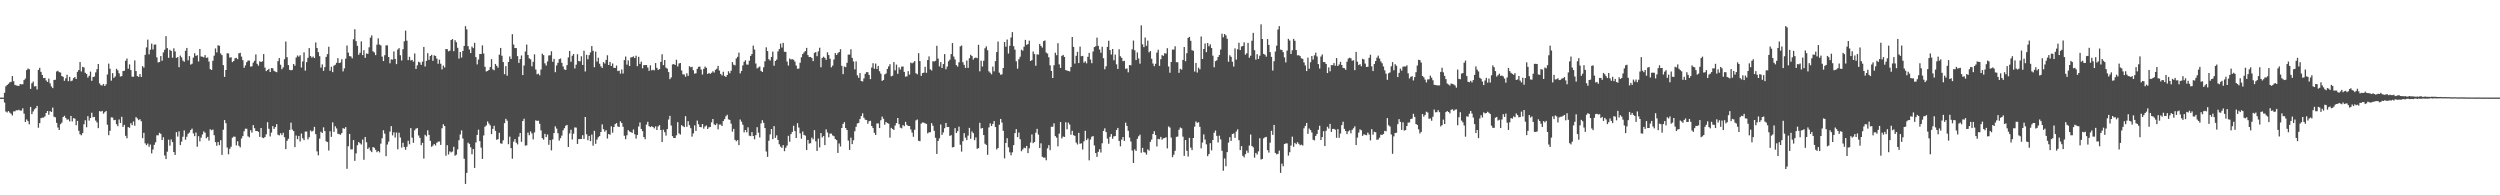 <?xml version="1.0" encoding="UTF-8"?>
<svg xmlns="http://www.w3.org/2000/svg" width="1920" height="150">
  <path d="M0 74.973h1v1.000H0zM1 74.972h1v1.000H1zM2 74.972h1v1.000H2zM3 71.266h1v7.486H3zM4 66.282h1v19.364H4zM5 65.292h1v21.093H5zM6 64.362h1v20.917H6zM7 63.208h1v23.272H7zM8 62.893h1v24.461H8zM9 58.425h1v30.321H9zM10 62.365h1v23.181H10zM11 65.173h1v20.324H11zM12 65.636h1v19.039H12zM13 65.792h1v18.949H13zM14 66.052h1v18.286H14zM15 64.537h1v20.391H15zM16 64.797h1v20.155H16zM17 64.658h1v18.553H17zM18 61.466h1v25.814H18zM19 60.292h1v33.427H19zM20 53.833h1v37.934H20zM21 52.604h1v40.476H21zM22 53.200h1v42.280H22zM23 68.251h1v13.849H23zM24 63.938h1v23.730H24zM25 62.680h1v22.916H25zM26 66.348h1v17.691H26zM27 66.152h1v16.914H27zM28 68.725h1v12.642H28zM29 53.721h1v44.393H29zM30 52.067h1v42.501H30zM31 55.169h1v35.612H31zM32 57.541h1v32.763H32zM33 59.945h1v30.367H33zM34 59.821h1v29.568H34zM35 61.776h1v25.025H35zM36 62.912h1v22.317H36zM37 60.367h1v27.794H37zM38 64.072h1v21.276H38zM39 66.407h1v19.589H39zM40 67.704h1v14.925H40zM41 61.377h1v28.279H41zM42 61.222h1v28.894H42zM43 54.877h1v39.462H43zM44 54.309h1v43.627H44zM45 55.404h1v44.440H45zM46 55.696h1v39.685H46zM47 58.366h1v35.812H47zM48 59.038h1v30.891H48zM49 62.056h1v26.854H49zM50 60.138h1v30.410H50zM51 57.373h1v34.534H51zM52 62.380h1v29.330H52zM53 59.040h1v34.173H53zM54 62.343h1v26.705H54zM55 61.832h1v31.387H55zM56 60.017h1v30.719H56zM57 59.129h1v32.011H57zM58 60.690h1v35.449H58zM59 55.133h1v37.709H59zM60 53.754h1v46.724H60zM61 47.671h1v55.425H61zM62 54.872h1v49.063H62zM63 51.369h1v50.892H63zM64 51.821h1v43.608H64zM65 55.838h1v36.533H65zM66 56.819h1v40.911H66zM67 59.608h1v29.600H67zM68 58.210h1v34.393H68zM69 55.003h1v35.649H69zM70 62.052h1v24.518H70zM71 59.128h1v30.934H71zM72 58.771h1v30.965H72zM73 55.577h1v36.985H73zM74 53.145h1v40.864H74zM75 49.165h1v49.267H75zM76 64.065h1v21.264H76zM77 65.449h1v20.251H77zM78 65.638h1v19.494H78zM79 64.525h1v22.753H79zM80 66.065h1v20.100H80zM81 64.741h1v20.437H81zM82 57.167h1v38.612H82zM83 48.824h1v54.999H83zM84 52.813h1v47.618H84zM85 61.977h1v28.112H85zM86 56.179h1v34.147H86zM87 59.783h1v32.539H87zM88 58.708h1v33.362H88zM89 52.832h1v42.573H89zM90 54.024h1v42.901H90zM91 56.303h1v35.466H91zM92 58.773h1v35.630H92zM93 58.480h1v31.225H93zM94 54.565h1v42.917H94zM95 54.335h1v41.578H95zM96 46.704h1v57.610H96zM97 44.943h1v61.263H97zM98 52.780h1v44.809H98zM99 49.462h1v48.694H99zM100 53.818h1v40.809H100zM101 58.864h1v37.255H101zM102 58.930h1v34.349H102zM103 46.394h1v50.195H103zM104 54.585h1v35.387H104zM105 58.419h1v32.587H105zM106 59.019h1v33.220H106zM107 56.863h1v34.691H107zM108 59.092h1v34.066H108zM109 50.801h1v55.348H109zM110 51.913h1v50.114H110zM111 42.084h1v68.006H111zM112 36.409h1v75.094H112zM113 30.419h1v79.860H113zM114 41.750h1v70.989H114zM115 38.164h1v72.825H115zM116 33.516h1v84.283H116zM117 38.003h1v76.853H117zM118 34.320h1v76.943H118zM119 34.137h1v75.154H119zM120 44.015h1v59.942H120zM121 47.969h1v55.931H121zM122 47.601h1v54.381H122zM123 43.078h1v59.717H123zM124 46.656h1v60.926H124zM125 40.220h1v65.213H125zM126 38.202h1v81.203H126zM127 27.766h1v94.379H127zM128 36.988h1v79.511H128zM129 44.403h1v62.846H129zM130 38.249h1v73.641H130zM131 39.126h1v67.982H131zM132 44.294h1v64.814H132zM133 37.112h1v79.663H133zM134 39.499h1v79.503H134zM135 44.423h1v57.056H135zM136 43.806h1v61.079H136zM137 51.600h1v49.335H137zM138 42.700h1v68.743H138zM139 44.061h1v64.710H139zM140 46.540h1v58.449H140zM141 47.426h1v52.760H141zM142 39.029h1v68.275H142zM143 36.801h1v68.221H143zM144 46.346h1v56.418H144zM145 43.104h1v58.663H145zM146 49.601h1v50.296H146zM147 48.948h1v49.825H147zM148 44.227h1v58.225H148zM149 40.849h1v63.718H149zM150 42.896h1v58.895H150zM151 42.386h1v70.328H151zM152 47.223h1v57.393H152zM153 37.560h1v70.973H153zM154 43.388h1v62.289H154zM155 43.570h1v59.695H155zM156 44.082h1v56.848H156zM157 42.352h1v59.577H157zM158 44.419h1v61.780H158zM159 44.158h1v60.976H159zM160 47.256h1v60.719H160zM161 53.091h1v46.220H161zM162 53.784h1v46.261H162zM163 46.672h1v52.843H163zM164 42.766h1v61.079H164zM165 37.214h1v71.957H165zM166 40.259h1v71.666H166zM167 34.748h1v74.347H167zM168 35.167h1v76.352H168zM169 41.047h1v66.615H169zM170 42.344h1v76.583H170zM171 50.040h1v49.620H171zM172 59.043h1v33.143H172zM173 53.740h1v40.877H173zM174 40.843h1v72.460H174zM175 41.139h1v77.370H175zM176 44.247h1v70.057H176zM177 43.965h1v68.724H177zM178 47.732h1v58.032H178zM179 46.870h1v58.032H179zM180 44.748h1v60.258H180zM181 44.409h1v67.251H181zM182 45.467h1v63.046H182zM183 40.950h1v71.044H183zM184 40.539h1v72.652H184zM185 43.465h1v62.911H185zM186 46.253h1v58.317H186zM187 52.061h1v48.744H187zM188 50.209h1v48.598H188zM189 47.713h1v51.181H189zM190 46.479h1v58.224H190zM191 46.525h1v58.948H191zM192 51.221h1v48.823H192zM193 50.871h1v50.970H193zM194 48.118h1v47.955H194zM195 46.699h1v51.779H195zM196 41.783h1v58.881H196zM197 49.021h1v51.576H197zM198 50.458h1v50.808H198zM199 47.090h1v58.012H199zM200 47.671h1v50.646H200zM201 47.066h1v58.596H201zM202 41.524h1v64.626H202zM203 51.893h1v53.343H203zM204 54.647h1v48.527H204zM205 53.778h1v40.070H205zM206 52.903h1v46.014H206zM207 55.285h1v49.545H207zM208 52.274h1v49.558H208zM209 52.436h1v44.455H209zM210 54.451h1v44.552H210zM211 55.053h1v42.568H211zM212 55.449h1v39.935H212zM213 46.956h1v56.509H213zM214 44.611h1v59.399H214zM215 49.729h1v52.615H215zM216 53.121h1v50.649H216zM217 51.718h1v50.269H217zM218 45.454h1v59.897H218zM219 31.918h1v82.633H219zM220 43.915h1v64.214H220zM221 49.986h1v56.595H221zM222 53.677h1v46.087H222zM223 54.005h1v40.179H223zM224 53.647h1v45.876H224zM225 49.136h1v51.508H225zM226 50.486h1v62.521H226zM227 44.182h1v59.931H227zM228 42.602h1v64.322H228zM229 43.497h1v60.889H229zM230 42.468h1v66.172H230zM231 51.876h1v50.691H231zM232 47.195h1v58.976H232zM233 40.178h1v67.458H233zM234 54.232h1v46.836H234zM235 47.700h1v53.327H235zM236 44.404h1v62.668H236zM237 36.937h1v68.441H237zM238 43.054h1v57.144H238zM239 44.219h1v56.846H239zM240 43.413h1v56.980H240zM241 44.588h1v52.858H241zM242 32.623h1v70.448H242zM243 36.850h1v79.416H243zM244 40.089h1v79.204H244zM245 43.182h1v63.265H245zM246 51.914h1v49.254H246zM247 49.448h1v52.694H247zM248 54.375h1v43.416H248zM249 51.505h1v49.143H249zM250 43.674h1v64.856H250zM251 41.568h1v67.528H251zM252 35.881h1v79.713H252zM253 54.342h1v46.458H253zM254 51.238h1v53.898H254zM255 55.386h1v38.631H255zM256 50.433h1v50.819H256zM257 49.739h1v47.244H257zM258 48.241h1v50.439H258zM259 44.648h1v58.077H259zM260 48.422h1v54.623H260zM261 48.004h1v55.473H261zM262 45.527h1v56.689H262zM263 54.809h1v43.663H263zM264 52.475h1v46.419H264zM265 45.054h1v52.581H265zM266 34.969h1v94.667H266zM267 40.420h1v71.894H267zM268 43.117h1v59.751H268zM269 43.328h1v71.387H269zM270 44.815h1v69.853H270zM271 30.141h1v77.452H271zM272 22.473h1v101.092H272zM273 31.594h1v86.217H273zM274 35.229h1v76.281H274zM275 42.100h1v67.017H275zM276 40.553h1v69.468H276zM277 31.746h1v79.275H277zM278 42.313h1v64.864H278zM279 38.560h1v84.173H279zM280 44.411h1v60.822H280zM281 41.071h1v68.209H281zM282 41.387h1v73.037H282zM283 36.331h1v76.939H283zM284 28.949h1v86.725H284zM285 27.199h1v89.635H285zM286 39.348h1v73.588H286zM287 40.307h1v73.166H287zM288 42.345h1v72.705H288zM289 34.307h1v82.560H289zM290 29.431h1v86.559H290zM291 34.221h1v82.833H291zM292 34.886h1v75.472H292zM293 43.450h1v62.766H293zM294 46.901h1v53.135H294zM295 42.416h1v60.228H295zM296 34.824h1v85.150H296zM297 34.856h1v76.145H297zM298 43.779h1v65.029H298zM299 48.581h1v52.506H299zM300 45.639h1v51.207H300zM301 45.793h1v58.175H301zM302 39.546h1v62.086H302zM303 45.278h1v60.343H303zM304 49.247h1v52.527H304zM305 38.039h1v76.581H305zM306 36.978h1v64.982H306zM307 42.425h1v63.191H307zM308 46.439h1v66.936H308zM309 37.846h1v71.764H309zM310 31.718h1v81.251H310zM311 23.492h1v91.547H311zM312 31.219h1v81.472H312zM313 46.194h1v61.902H313zM314 43.609h1v67.167H314zM315 46.421h1v51.991H315zM316 46.000h1v59.733H316zM317 47.379h1v62.281H317zM318 41.075h1v58.999H318zM319 52.966h1v45.794H319zM320 50.194h1v48.231H320zM321 47.416h1v56.647H321zM322 47.998h1v57.877H322zM323 49.819h1v61.688H323zM324 47.285h1v62.369H324zM325 36.033h1v85.773H325zM326 51.047h1v52.480H326zM327 46.761h1v57.945H327zM328 40.834h1v59.267H328zM329 45.984h1v57.585H329zM330 43.011h1v65.099H330zM331 42.095h1v70.647H331zM332 46.716h1v65.128H332zM333 42.516h1v68.094H333zM334 42.972h1v68.731H334zM335 44.996h1v64.695H335zM336 48.942h1v59.875H336zM337 45.812h1v62.837H337zM338 48.952h1v62.332H338zM339 53.298h1v45.230H339zM340 50.392h1v45.035H340zM341 51.793h1v45.014H341zM342 37.645h1v81.963H342zM343 37.785h1v73.734H343zM344 39.425h1v79.190H344zM345 38.931h1v77.336H345zM346 30.726h1v86.303H346zM347 29.984h1v86.417H347zM348 39.311h1v73.445H348zM349 30.878h1v88.750H349zM350 32.438h1v86.343H350zM351 36.687h1v78.053H351zM352 45.022h1v62.707H352zM353 39.922h1v63.346H353zM354 44.208h1v55.931H354zM355 39.134h1v67.271H355zM356 35.269h1v86.640H356zM357 20.094h1v121.158H357zM358 22.594h1v110.171H358zM359 35.427h1v74.145H359zM360 38.058h1v72.454H360zM361 40.755h1v72.331H361zM362 35.781h1v82.718H362zM363 36.951h1v77.518H363zM364 32.876h1v96.100H364zM365 43.814h1v65.620H365zM366 49.436h1v54.197H366zM367 45.738h1v53.839H367zM368 41.547h1v66.818H368zM369 41.403h1v71.979H369zM370 34.871h1v87.180H370zM371 41.120h1v62.910H371zM372 51.318h1v45.996H372zM373 54.879h1v41.418H373zM374 54.476h1v38.812H374zM375 53.722h1v41.137H375zM376 51.497h1v44.821H376zM377 45.396h1v57.627H377zM378 53.233h1v45.755H378zM379 53.964h1v42.638H379zM380 49.106h1v51.361H380zM381 50.555h1v56.802H381zM382 51.987h1v54.878H382zM383 41.976h1v60.031H383zM384 36.827h1v73.250H384zM385 42.807h1v67.582H385zM386 47.664h1v60.056H386zM387 57.010h1v37.631H387zM388 50.782h1v40.454H388zM389 58.097h1v34.562H389zM390 47.626h1v63.103H390zM391 43.385h1v61.582H391zM392 45.309h1v68.462H392zM393 26.288h1v95.606H393zM394 34.227h1v74.584H394zM395 36.880h1v69.935H395zM396 36.979h1v72.634H396zM397 43.090h1v67.794H397zM398 48.330h1v56.649H398zM399 45.361h1v56.771H399zM400 42.616h1v66.298H400zM401 57.648h1v35.256H401zM402 50.335h1v40.857H402zM403 39.532h1v72.270H403zM404 34.253h1v77.376H404zM405 42.220h1v59.624H405zM406 44.844h1v58.970H406zM407 45.585h1v55.321H407zM408 50.961h1v51.537H408zM409 47.462h1v59.577H409zM410 41.719h1v59.960H410zM411 53.390h1v39.010H411zM412 57.041h1v35.852H412zM413 56.575h1v36.117H413zM414 57.878h1v37.219H414zM415 53.379h1v46.751H415zM416 41.197h1v64.965H416zM417 42.338h1v64.919H417zM418 48.639h1v54.148H418zM419 50.318h1v55.008H419zM420 47.189h1v56.097H420zM421 42.620h1v68.574H421zM422 42.423h1v65.162H422zM423 39.358h1v76.145H423zM424 47.421h1v59.687H424zM425 45.234h1v56.957H425zM426 55.462h1v41.562H426zM427 50.252h1v48.499H427zM428 48.230h1v54.120H428zM429 45.401h1v62.571H429zM430 44.956h1v61.191H430zM431 48.212h1v55.952H431zM432 51.035h1v49.061H432zM433 53.282h1v45.156H433zM434 53.726h1v42.862H434zM435 50.010h1v45.922H435zM436 44.081h1v68.765H436zM437 39.126h1v63.355H437zM438 47.416h1v52.195H438zM439 42.816h1v64.351H439zM440 41.539h1v61.186H440zM441 52.591h1v45.253H441zM442 49.672h1v48.347H442zM443 41.622h1v68.937H443zM444 46.924h1v59.911H444zM445 47.086h1v59.674H445zM446 43.225h1v63.496H446zM447 49.867h1v53.989H447zM448 38.927h1v67.771H448zM449 54.906h1v34.937H449zM450 42.103h1v61.038H450zM451 45.530h1v62.153H451zM452 42.350h1v62.061H452zM453 40.261h1v68.147H453zM454 35.364h1v68.011H454zM455 39.033h1v72.857H455zM456 51.588h1v48.899H456zM457 39.648h1v70.772H457zM458 47.286h1v59.906H458zM459 44.336h1v61.094H459zM460 48.959h1v55.515H460zM461 50.935h1v50.463H461zM462 52.163h1v43.399H462zM463 47.740h1v51.465H463zM464 48.794h1v52.338H464zM465 46.042h1v53.972H465zM466 42.420h1v63.990H466zM467 49.909h1v53.010H467zM468 47.555h1v55.911H468zM469 50.702h1v46.318H469zM470 48.736h1v53.178H470zM471 52.084h1v45.464H471zM472 52.207h1v43.139H472zM473 50.316h1v44.217H473zM474 54.567h1v42.526H474zM475 54.205h1v43.347H475zM476 56.600h1v36.608H476zM477 53.372h1v41.137H477zM478 56.485h1v40.883H478zM479 46.165h1v58.065H479zM480 43.421h1v63.479H480zM481 49.677h1v54.206H481zM482 46.410h1v53.545H482zM483 50.686h1v50.358H483zM484 44.132h1v57.285H484zM485 43.901h1v58.207H485zM486 43.310h1v56.120H486zM487 44.575h1v58.520H487zM488 42.732h1v63.733H488zM489 50.811h1v52.820H489zM490 43.601h1v53.564H490zM491 49.032h1v45.030H491zM492 47.368h1v51.677H492zM493 52.470h1v48.294H493zM494 49.982h1v55.289H494zM495 49.992h1v56.919H495zM496 49.939h1v45.766H496zM497 51.830h1v41.714H497zM498 54.364h1v42.527H498zM499 50.126h1v47.491H499zM500 54.033h1v42.919H500zM501 53.555h1v43.974H501zM502 54.017h1v44.596H502zM503 48.426h1v48.644H503zM504 52.103h1v47.719H504zM505 53.713h1v43.386H505zM506 53.040h1v43.042H506zM507 47.532h1v52.323H507zM508 41.660h1v67.461H508zM509 50.043h1v49.613H509zM510 46.055h1v55.463H510zM511 51.993h1v52.126H511zM512 52.713h1v46.436H512zM513 55.348h1v36.431H513zM514 60.773h1v28.199H514zM515 59.463h1v36.957H515zM516 49.526h1v55.046H516zM517 49.079h1v56.918H517zM518 49.926h1v56.121H518zM519 45.899h1v58.012H519zM520 51.051h1v42.802H520zM521 48.765h1v53.685H521zM522 48.407h1v54.967H522zM523 54.101h1v42.050H523zM524 57.064h1v39.875H524zM525 57.176h1v40.455H525zM526 58.917h1v30.314H526zM527 56.244h1v41.127H527zM528 58.274h1v34.817H528zM529 50.822h1v45.356H529zM530 51.645h1v46.828H530zM531 51.298h1v53.596H531zM532 53.968h1v48.502H532zM533 56.568h1v39.754H533zM534 56.279h1v44.233H534zM535 52.906h1v39.723H535zM536 51.297h1v44.147H536zM537 51.136h1v46.388H537zM538 53.453h1v44.293H538zM539 57.221h1v37.995H539zM540 52.884h1v45.958H540zM541 51.096h1v46.039H541zM542 52.066h1v44.300H542zM543 56.766h1v42.329H543zM544 56.003h1v41.777H544zM545 56.730h1v40.736H545zM546 55.872h1v38.068H546zM547 54.734h1v36.655H547zM548 55.714h1v39.848H548zM549 53.678h1v42.448H549zM550 52.780h1v42.053H550zM551 50.580h1v48.738H551zM552 54.186h1v41.467H552zM553 56.791h1v38.827H553zM554 57.925h1v38.858H554zM555 55.115h1v37.918H555zM556 58.249h1v33.290H556zM557 59.131h1v30.235H557zM558 57.587h1v30.568H558zM559 54.731h1v36.937H559zM560 56.270h1v35.863H560zM561 54.284h1v40.700H561zM562 47.649h1v53.447H562zM563 49.677h1v49.312H563zM564 50.187h1v57.214H564zM565 44.887h1v63.605H565zM566 43.603h1v63.967H566zM567 40.391h1v71.081H567zM568 56.352h1v35.444H568zM569 54.520h1v38.950H569zM570 50.226h1v45.546H570zM571 47.437h1v54.257H571zM572 46.279h1v53.564H572zM573 49.577h1v52.030H573zM574 49.670h1v48.100H574zM575 46.568h1v57.637H575zM576 42.969h1v61.626H576zM577 41.525h1v59.972H577zM578 35.033h1v69.433H578zM579 38.042h1v68.946H579zM580 48.809h1v54.981H580zM581 52.518h1v45.154H581zM582 51.802h1v50.062H582zM583 51.059h1v54.525H583zM584 54.414h1v40.334H584zM585 55.320h1v36.983H585zM586 51.669h1v42.648H586zM587 47.038h1v51.326H587zM588 36.364h1v80.026H588zM589 39.234h1v81.218H589zM590 45.538h1v62.557H590zM591 46.480h1v56.718H591zM592 43.710h1v55.380H592zM593 39.613h1v67.301H593zM594 50.493h1v46.382H594zM595 46.827h1v59.075H595zM596 45.749h1v58.192H596zM597 39.464h1v68.007H597zM598 37.669h1v73.113H598zM599 33.483h1v79.089H599zM600 36.492h1v77.077H600zM601 32.939h1v78.505H601zM602 39.722h1v76.376H602zM603 39.872h1v73.601H603zM604 47.236h1v64.556H604zM605 50.339h1v53.970H605zM606 44.929h1v63.921H606zM607 45.661h1v57.301H607zM608 45.453h1v55.866H608zM609 45.885h1v50.679H609zM610 47.312h1v53.372H610zM611 50.310h1v55.671H611zM612 52.862h1v41.759H612zM613 52.641h1v45.368H613zM614 48.205h1v54.267H614zM615 43.968h1v62.519H615zM616 41.544h1v59.477H616zM617 40.235h1v63.370H617zM618 39.217h1v64.972H618zM619 36.763h1v78.491H619zM620 42.273h1v65.193H620zM621 43.808h1v66.479H621zM622 43.702h1v66.262H622zM623 44.538h1v61.195H623zM624 46.925h1v60.084H624zM625 40.574h1v59.371H625zM626 39.979h1v68.573H626zM627 43.177h1v72.762H627zM628 39.432h1v67.035H628zM629 36.642h1v76.559H629zM630 51.656h1v50.545H630zM631 44.507h1v61.086H631zM632 43.528h1v60.976H632zM633 44.418h1v67.064H633zM634 45.954h1v53.438H634zM635 40.122h1v61.590H635zM636 42.283h1v63.207H636zM637 45.093h1v57.496H637zM638 51.735h1v50.894H638zM639 50.379h1v53.674H639zM640 45.677h1v58.907H640zM641 40.748h1v65.997H641zM642 42.245h1v65.385H642zM643 40.841h1v76.629H643zM644 39.939h1v70.240H644zM645 37.800h1v74.751H645zM646 50.527h1v47.797H646zM647 56.918h1v38.258H647zM648 51.088h1v42.706H648zM649 51.575h1v46.759H649zM650 48.220h1v51.616H650zM651 41.914h1v66.075H651zM652 41.942h1v73.198H652zM653 37.825h1v67.925H653zM654 44.445h1v66.241H654zM655 47.179h1v60.567H655zM656 53.248h1v47.554H656zM657 47.149h1v50.230H657zM658 57.875h1v36.968H658zM659 59.764h1v34.611H659zM660 56.120h1v35.302H660zM661 62.259h1v26.877H661zM662 62.590h1v24.441H662zM663 60.225h1v30.188H663zM664 56.755h1v35.163H664zM665 55.405h1v36.781H665zM666 55.430h1v39.583H666zM667 57.568h1v35.510H667zM668 60.754h1v32.033H668zM669 51.877h1v44.874H669zM670 48.547h1v49.803H670zM671 52.783h1v49.232H671zM672 48.819h1v54.868H672zM673 53.008h1v41.809H673zM674 50.656h1v44.109H674zM675 54.660h1v43.675H675zM676 56.560h1v35.800H676zM677 62.095h1v27.451H677zM678 61.400h1v29.817H678zM679 57.163h1v38.647H679zM680 56.423h1v37.223H680zM681 52.963h1v41.572H681zM682 50.986h1v44.015H682zM683 49.293h1v56.453H683zM684 58.641h1v39.522H684zM685 58.124h1v40.906H685zM686 47.662h1v52.141H686zM687 54.040h1v42.372H687zM688 49.613h1v44.913H688zM689 56.663h1v33.941H689zM690 51.724h1v43.627H690zM691 53.406h1v44.640H691zM692 51.206h1v47.336H692zM693 51.027h1v45.038H693zM694 55.180h1v41.737H694zM695 58.900h1v34.689H695zM696 58.638h1v37.268H696zM697 54.630h1v42.140H697zM698 57.319h1v39.501H698zM699 48.090h1v51.316H699zM700 48.634h1v53.219H700zM701 47.973h1v57.034H701zM702 46.907h1v52.757H702zM703 56.268h1v36.220H703zM704 57.022h1v34.771H704zM705 40.842h1v67.303H705zM706 46.885h1v61.546H706zM707 58.284h1v36.661H707zM708 56.118h1v37.941H708zM709 55.817h1v38.415H709zM710 51.297h1v43.424H710zM711 55.925h1v39.271H711zM712 46.137h1v56.320H712zM713 43.319h1v58.329H713zM714 53.264h1v48.247H714zM715 54.128h1v40.463H715zM716 47.059h1v49.567H716zM717 47.216h1v53.258H717zM718 46.689h1v59.157H718zM719 35.195h1v83.014H719zM720 45.021h1v63.214H720zM721 51.019h1v55.206H721zM722 47.696h1v47.884H722zM723 52.233h1v51.382H723zM724 49.191h1v52.549H724zM725 41.530h1v56.940H725zM726 53.185h1v41.237H726zM727 51.099h1v46.463H727zM728 47.037h1v50.505H728zM729 45.834h1v58.551H729zM730 41.582h1v62.196H730zM731 33.064h1v80.152H731zM732 43.400h1v69.515H732zM733 45.645h1v52.739H733zM734 50.029h1v52.176H734zM735 51.171h1v49.602H735zM736 47.845h1v49.419H736zM737 35.610h1v75.521H737zM738 34.894h1v81.548H738zM739 47.760h1v60.689H739zM740 49.818h1v52.408H740zM741 52.198h1v53.554H741zM742 46.506h1v61.128H742zM743 52.114h1v52.028H743zM744 44.751h1v53.451H744zM745 42.105h1v64.487H745zM746 43.055h1v57.909H746zM747 45.789h1v56.482H747zM748 44.488h1v63.209H748zM749 44.183h1v61.342H749zM750 44.684h1v69.610H750zM751 34.392h1v79.359H751zM752 54.790h1v39.537H752zM753 46.581h1v52.124H753zM754 51.095h1v47.228H754zM755 46.660h1v57.067H755zM756 37.089h1v73.292H756zM757 35.591h1v75.712H757zM758 38.608h1v80.295H758zM759 54.767h1v43.121H759zM760 55.844h1v38.916H760zM761 57.071h1v39.765H761zM762 51.168h1v43.992H762zM763 54.804h1v38.176H763zM764 46.940h1v50.667H764zM765 39.967h1v74.823H765zM766 31.909h1v81.774H766zM767 55.796h1v39.992H767zM768 57.382h1v33.943H768zM769 57.082h1v37.039H769zM770 52.215h1v48.226H770zM771 32.254h1v89.375H771zM772 35.856h1v73.958H772zM773 30.358h1v75.762H773zM774 41.134h1v72.002H774zM775 35.189h1v81.818H775zM776 28.812h1v90.458H776zM777 24.683h1v92.303H777zM778 35.500h1v75.964H778zM779 38.168h1v64.059H779zM780 47.035h1v52.158H780zM781 52.728h1v52.568H781zM782 45.530h1v56.242H782zM783 43.560h1v63.397H783zM784 38.171h1v77.986H784zM785 38.921h1v75.828H785zM786 35.885h1v77.508H786zM787 30.625h1v83.175H787zM788 34.483h1v77.593H788zM789 33.846h1v83.770H789zM790 31.233h1v82.675H790zM791 46.830h1v62.657H791zM792 46.185h1v57.102H792zM793 39.581h1v70.373H793zM794 41.502h1v67.531H794zM795 50.461h1v51.500H795zM796 41.746h1v57.243H796zM797 41.909h1v61.444H797zM798 33.759h1v79.965H798zM799 35.292h1v74.805H799zM800 36.541h1v83.872H800zM801 31.630h1v89.460H801zM802 31.003h1v89.983H802zM803 40.316h1v82.764H803zM804 41.185h1v72.810H804zM805 43.975h1v67.502H805zM806 50.152h1v65.178H806zM807 54.483h1v42.857H807zM808 59.896h1v37.419H808zM809 50.130h1v44.568H809zM810 40.485h1v64.056H810zM811 42.403h1v63.344H811zM812 33.196h1v79.163H812zM813 49.444h1v53.200H813zM814 52.161h1v41.564H814zM815 42.896h1v63.378H815zM816 42.145h1v62.738H816zM817 43.713h1v61.452H817zM818 53.807h1v40.070H818zM819 54.211h1v45.060H819zM820 54.470h1v39.670H820zM821 54.831h1v40.795H821zM822 51.523h1v51.955H822zM823 28.391h1v72.078H823zM824 36.008h1v67.835H824zM825 48.846h1v55.477H825zM826 42.875h1v66.620H826zM827 39.850h1v71.083H827zM828 48.451h1v53.604H828zM829 35.776h1v74.608H829zM830 43.164h1v66.935H830zM831 42.887h1v71.892H831zM832 48.142h1v60.419H832zM833 47.089h1v53.380H833zM834 48.637h1v59.007H834zM835 43.621h1v62.736H835zM836 40.627h1v82.527H836zM837 45.725h1v61.416H837zM838 48.538h1v56.495H838zM839 39.569h1v64.952H839zM840 36.148h1v75.577H840zM841 35.508h1v82.016H841zM842 28.855h1v91.620H842zM843 35.242h1v81.405H843zM844 38.029h1v76.545H844zM845 40.494h1v76.635H845zM846 35.868h1v74.163H846zM847 44.693h1v55.843H847zM848 53.217h1v45.356H848zM849 50.889h1v50.525H849zM850 35.999h1v70.446H850zM851 31.303h1v79.101H851zM852 38.457h1v66.605H852zM853 41.903h1v61.043H853zM854 37.634h1v68.901H854zM855 46.264h1v58.503H855zM856 41.953h1v62.491H856zM857 49.388h1v50.527H857zM858 52.963h1v45.290H858zM859 37.821h1v70.419H859zM860 43.219h1v69.189H860zM861 44.418h1v62.815H861zM862 47.008h1v58.233H862zM863 46.713h1v61.521H863zM864 52.853h1v41.335H864zM865 52.557h1v44.177H865zM866 55.574h1v44.892H866zM867 49.923h1v55.766H867zM868 50.182h1v58.538H868zM869 37.872h1v77.723H869zM870 31.113h1v94.063H870zM871 38.625h1v76.107H871zM872 46.148h1v69.758H872zM873 40.231h1v66.384H873zM874 44.896h1v59.772H874zM875 48.889h1v54.541H875zM876 19.440h1v97.855H876zM877 34.034h1v79.531H877zM878 36.200h1v80.620H878zM879 28.800h1v88.390H879zM880 35.185h1v83.547H880zM881 31.165h1v83.596H881zM882 40.216h1v75.462H882zM883 39.240h1v69.711H883zM884 45.095h1v62.042H884zM885 48.784h1v54.109H885zM886 50.841h1v49.914H886zM887 49.023h1v54.693H887zM888 40.386h1v72.091H888zM889 38.183h1v68.530H889zM890 50.603h1v56.337H890zM891 45.470h1v59.657H891zM892 42.346h1v64.868H892zM893 42.902h1v63.328H893zM894 40.856h1v65.138H894zM895 41.190h1v64.236H895zM896 37.008h1v76.986H896zM897 51.046h1v46.060H897zM898 55.842h1v42.092H898zM899 47.619h1v58.082H899zM900 38.103h1v82.649H900zM901 38.069h1v80.751H901zM902 35.514h1v80.313H902zM903 47.747h1v57.391H903zM904 47.805h1v57.078H904zM905 55.908h1v43.783H905zM906 52.820h1v45.141H906zM907 53.507h1v45.034H907zM908 46.050h1v58.934H908zM909 36.078h1v83.652H909zM910 47.017h1v60.493H910zM911 40.872h1v74.941H911zM912 29.101h1v91.116H912zM913 28.327h1v77.577H913zM914 31.341h1v82.035H914zM915 38.566h1v76.733H915zM916 39.021h1v66.979H916zM917 54.949h1v42.334H917zM918 48.315h1v44.971H918zM919 55.726h1v38.649H919zM920 51.981h1v41.906H920zM921 53.266h1v44.118H921zM922 27.988h1v85.947H922zM923 45.322h1v64.152H923zM924 37.626h1v65.570H924zM925 33.383h1v73.836H925zM926 40.062h1v70.787H926zM927 33.049h1v86.913H927zM928 35.532h1v82.768H928zM929 34.071h1v75.922H929zM930 36.863h1v78.625H930zM931 42.737h1v64.766H931zM932 51.653h1v50.311H932zM933 47.009h1v53.235H933zM934 46.296h1v58.072H934zM935 43.753h1v65.676H935zM936 42.208h1v62.006H936zM937 38.058h1v69.023H937zM938 25.860h1v89.959H938zM939 28.625h1v102.522H939zM940 26.131h1v95.570H940zM941 27.197h1v100.499H941zM942 29.724h1v87.122H942zM943 47.393h1v62.106H943zM944 42.451h1v62.909H944zM945 43.645h1v64.587H945zM946 47.404h1v55.526H946zM947 51.121h1v51.401H947zM948 37.184h1v68.678H948zM949 45.765h1v55.247H949zM950 37.818h1v61.495H950zM951 32.838h1v74.857H951zM952 38.427h1v76.864H952zM953 35.668h1v76.564H953zM954 35.305h1v84.332H954zM955 32.496h1v88.397H955zM956 41.987h1v76.451H956zM957 40.899h1v74.759H957zM958 32.936h1v84.408H958zM959 44.361h1v67.413H959zM960 42.783h1v60.517H960zM961 31.307h1v80.804H961zM962 25.237h1v87.920H962zM963 38.547h1v82.542H963zM964 45.798h1v71.657H964zM965 41.601h1v77.069H965zM966 45.259h1v70.968H966zM967 42.735h1v63.470H967zM968 18.683h1v103.819H968zM969 29.959h1v92.096H969zM970 41.368h1v64.948H970zM971 41.968h1v63.488H971zM972 43.507h1v61.600H972zM973 29.998h1v85.287H973zM974 34.523h1v82.679H974zM975 40.045h1v69.516H975zM976 43.658h1v56.815H976zM977 54.150h1v49.427H977zM978 47.021h1v48.916H978zM979 39.582h1v77.896H979zM980 35.065h1v83.505H980zM981 22.633h1v95.498H981zM982 20.075h1v95.571H982zM983 38.091h1v94.649H983zM984 38.408h1v87.227H984zM985 40.019h1v87.651H985zM986 44.063h1v66.566H986zM987 47.936h1v62.180H987zM988 38.871h1v71.244H988zM989 29.778h1v89.749H989zM990 31.128h1v85.786H990zM991 41.443h1v70.333H991zM992 38.616h1v66.336H992zM993 29.915h1v82.841H993zM994 31.312h1v78.388H994zM995 38.426h1v72.313H995zM996 42.473h1v66.730H996zM997 42.368h1v68.007H997zM998 43.113h1v68.439H998zM999 44.775h1v66.338H999zM1000 45.221h1v66.553H1000zM1001 47.932h1v50.652H1001zM1002 50.295h1v46.407H1002zM1003 54.559h1v39.872H1003zM1004 44.263h1v58.566H1004zM1005 52.810h1v45.925H1005zM1006 47.821h1v52.072H1006zM1007 42.997h1v58.727H1007zM1008 45.734h1v61.563H1008zM1009 42.520h1v65.288H1009zM1010 40.435h1v63.964H1010zM1011 43.387h1v59.473H1011zM1012 49.197h1v50.505H1012zM1013 52.652h1v43.920H1013zM1014 43.391h1v64.172H1014zM1015 41.808h1v63.443H1015zM1016 47.594h1v53.150H1016zM1017 47.758h1v64.405H1017zM1018 49.172h1v51.226H1018zM1019 56.107h1v41.275H1019zM1020 51.753h1v47.027H1020zM1021 54.802h1v40.321H1021zM1022 49.979h1v51.322H1022zM1023 50.146h1v48.899H1023zM1024 48.418h1v50.564H1024zM1025 50.408h1v49.219H1025zM1026 44.589h1v61.249H1026zM1027 50.702h1v48.465H1027zM1028 49.526h1v56.361H1028zM1029 47.448h1v55.089H1029zM1030 49.910h1v46.206H1030zM1031 52.139h1v41.366H1031zM1032 52.394h1v46.561H1032zM1033 53.613h1v47.040H1033zM1034 47.408h1v55.591H1034zM1035 44.967h1v55.954H1035zM1036 44.316h1v55.791H1036zM1037 44.730h1v57.692H1037zM1038 46.651h1v53.067H1038zM1039 46.238h1v52.258H1039zM1040 53.882h1v43.160H1040zM1041 39.848h1v71.585H1041zM1042 47.347h1v58.318H1042zM1043 49.951h1v51.864H1043zM1044 49.259h1v50.128H1044zM1045 50.877h1v49.154H1045zM1046 45.148h1v59.188H1046zM1047 45.657h1v57.457H1047zM1048 48.843h1v54.717H1048zM1049 51.388h1v52.493H1049zM1050 51.294h1v50.557H1050zM1051 44.374h1v58.926H1051zM1052 42.037h1v65.774H1052zM1053 50.927h1v48.225H1053zM1054 54.573h1v48.837H1054zM1055 49.160h1v52.054H1055zM1056 46.916h1v54.646H1056zM1057 44.297h1v63.052H1057zM1058 42.684h1v64.435H1058zM1059 44.955h1v60.771H1059zM1060 47.149h1v56.291H1060zM1061 48.592h1v55.103H1061zM1062 51.050h1v51.820H1062zM1063 54.001h1v46.499H1063zM1064 56.566h1v44.244H1064zM1065 61.289h1v29.414H1065zM1066 56.290h1v39.933H1066zM1067 55.609h1v41.591H1067zM1068 50.947h1v52.334H1068zM1069 47.694h1v70.403H1069zM1070 53.950h1v50.794H1070zM1071 49.301h1v52.833H1071zM1072 50.489h1v51.465H1072zM1073 59.200h1v36.160H1073zM1074 55.967h1v35.504H1074zM1075 52.681h1v40.928H1075zM1076 54.202h1v45.586H1076zM1077 51.260h1v42.673H1077zM1078 51.018h1v49.294H1078zM1079 51.093h1v48.795H1079zM1080 50.173h1v46.579H1080zM1081 56.317h1v37.823H1081zM1082 60.237h1v33.802H1082zM1083 59.006h1v32.427H1083zM1084 58.506h1v32.603H1084zM1085 61.776h1v25.605H1085zM1086 59.242h1v30.507H1086zM1087 55.430h1v39.787H1087zM1088 50.336h1v45.627H1088zM1089 45.911h1v53.425H1089zM1090 46.185h1v56.385H1090zM1091 48.023h1v53.307H1091zM1092 58.299h1v29.242H1092zM1093 59.355h1v30.245H1093zM1094 61.134h1v27.155H1094zM1095 63.278h1v22.540H1095zM1096 61.040h1v25.385H1096zM1097 60.851h1v30.389H1097zM1098 58.087h1v32.825H1098zM1099 59.624h1v33.106H1099zM1100 61.633h1v28.013H1100zM1101 65.134h1v18.962H1101zM1102 65.277h1v20.998H1102zM1103 65.521h1v20.589H1103zM1104 65.601h1v19.042H1104zM1105 65.576h1v20.603H1105zM1106 55.225h1v41.838H1106zM1107 52.008h1v44.072H1107zM1108 55.548h1v36.329H1108zM1109 58.281h1v36.996H1109zM1110 60.796h1v25.262H1110zM1111 64.145h1v21.154H1111zM1112 64.881h1v21.141H1112zM1113 65.699h1v21.387H1113zM1114 64.111h1v20.235H1114zM1115 64.441h1v19.478H1115zM1116 64.847h1v20.316H1116zM1117 65.621h1v18.650H1117zM1118 67.345h1v16.625H1118zM1119 53.375h1v42.847H1119zM1120 60.549h1v29.452H1120zM1121 60.886h1v25.305H1121zM1122 56.539h1v36.076H1122zM1123 56.096h1v37.871H1123zM1124 48.183h1v48.217H1124zM1125 46.535h1v58.441H1125zM1126 58.417h1v30.952H1126zM1127 62.839h1v26.836H1127zM1128 63.111h1v24.230H1128zM1129 62.055h1v23.152H1129zM1130 63.266h1v23.955H1130zM1131 61.494h1v28.818H1131zM1132 57.543h1v37.789H1132zM1133 51.007h1v51.188H1133zM1134 53.496h1v46.337H1134zM1135 54.888h1v51.190H1135zM1136 59.705h1v31.298H1136zM1137 60.531h1v27.952H1137zM1138 62.635h1v27.602H1138zM1139 65.313h1v21.015H1139zM1140 61.800h1v25.320H1140zM1141 59.803h1v26.972H1141zM1142 63.507h1v22.313H1142zM1143 60.335h1v26.225H1143zM1144 63.367h1v24.228H1144zM1145 57.781h1v38.739H1145zM1146 50.246h1v47.886H1146zM1147 51.661h1v46.556H1147zM1148 54.654h1v35.790H1148zM1149 58.791h1v31.011H1149zM1150 57.733h1v34.827H1150zM1151 56.602h1v35.340H1151zM1152 58.205h1v40.145H1152zM1153 58.000h1v33.745H1153zM1154 58.649h1v29.067H1154zM1155 60.303h1v29.575H1155zM1156 63.494h1v23.773H1156zM1157 59.509h1v34.721H1157zM1158 52.149h1v47.622H1158zM1159 54.578h1v39.357H1159zM1160 55.966h1v34.763H1160zM1161 56.706h1v34.451H1161zM1162 57.436h1v31.940H1162zM1163 56.230h1v33.811H1163zM1164 61.377h1v25.761H1164zM1165 61.040h1v27.316H1165zM1166 58.345h1v31.782H1166zM1167 61.915h1v27.983H1167zM1168 63.300h1v22.410H1168zM1169 59.718h1v29.725H1169zM1170 65.065h1v19.427H1170zM1171 59.921h1v33.562H1171zM1172 47.884h1v55.913H1172zM1173 51.332h1v49.191H1173zM1174 58.487h1v29.903H1174zM1175 61.025h1v29.255H1175zM1176 61.181h1v28.242H1176zM1177 56.645h1v36.941H1177zM1178 49.056h1v52.223H1178zM1179 48.992h1v52.314H1179zM1180 49.164h1v51.805H1180zM1181 57.182h1v34.447H1181zM1182 57.455h1v35.456H1182zM1183 53.115h1v41.894H1183zM1184 53.460h1v44.096H1184zM1185 60.598h1v32.437H1185zM1186 51.856h1v42.129H1186zM1187 52.494h1v40.326H1187zM1188 50.062h1v51.242H1188zM1189 42.469h1v68.533H1189zM1190 35.054h1v77.820H1190zM1191 38.836h1v66.857H1191zM1192 63.268h1v26.062H1192zM1193 57.495h1v33.934H1193zM1194 61.047h1v27.607H1194zM1195 60.837h1v28.541H1195zM1196 60.097h1v33.934H1196zM1197 61.512h1v28.634H1197zM1198 61.279h1v28.414H1198zM1199 60.372h1v29.232H1199zM1200 60.074h1v28.881H1200zM1201 59.175h1v29.100H1201zM1202 61.749h1v30.685H1202zM1203 64.698h1v22.310H1203zM1204 55.591h1v36.396H1204zM1205 47.171h1v62.820H1205zM1206 43.413h1v67.487H1206zM1207 51.902h1v56.911H1207zM1208 53.796h1v42.502H1208zM1209 58.800h1v34.731H1209zM1210 62.663h1v25.122H1210zM1211 47.054h1v55.908H1211zM1212 44.678h1v62.621H1212zM1213 50.317h1v45.934H1213zM1214 58.205h1v33.876H1214zM1215 56.577h1v36.573H1215zM1216 50.094h1v47.874H1216zM1217 53.663h1v47.604H1217zM1218 63.881h1v24.268H1218zM1219 65.842h1v21.109H1219zM1220 61.464h1v26.022H1220zM1221 61.157h1v29.514H1221zM1222 50.535h1v48.128H1222zM1223 50.242h1v49.682H1223zM1224 58.060h1v32.398H1224zM1225 63.350h1v24.248H1225zM1226 62.923h1v24.493H1226zM1227 64.330h1v23.634H1227zM1228 59.846h1v27.864H1228zM1229 59.833h1v30.832H1229zM1230 61.302h1v28.515H1230zM1231 56.006h1v36.851H1231zM1232 57.046h1v33.475H1232zM1233 58.547h1v33.205H1233zM1234 59.955h1v35.358H1234zM1235 56.051h1v37.818H1235zM1236 60.155h1v30.804H1236zM1237 62.011h1v30.884H1237zM1238 58.990h1v35.583H1238zM1239 62.312h1v26.927H1239zM1240 60.610h1v28.927H1240zM1241 62.991h1v29.415H1241zM1242 63.484h1v21.678H1242zM1243 59.402h1v30.877H1243zM1244 60.684h1v27.785H1244zM1245 59.860h1v29.718H1245zM1246 56.396h1v35.526H1246zM1247 52.524h1v43.812H1247zM1248 50.156h1v52.078H1248zM1249 49.728h1v47.363H1249zM1250 59.734h1v32.568H1250zM1251 65.581h1v20.400H1251zM1252 63.627h1v24.584H1252zM1253 65.163h1v21.572H1253zM1254 61.143h1v27.122H1254zM1255 62.720h1v26.377H1255zM1256 61.057h1v32.553H1256zM1257 63.125h1v22.492H1257zM1258 61.214h1v28.202H1258zM1259 54.957h1v36.429H1259zM1260 43.870h1v58.595H1260zM1261 54.255h1v48.374H1261zM1262 55.442h1v41.969H1262zM1263 53.780h1v45.173H1263zM1264 58.188h1v34.771H1264zM1265 51.889h1v46.473H1265zM1266 51.528h1v46.771H1266zM1267 59.484h1v35.411H1267zM1268 55.862h1v37.008H1268zM1269 55.755h1v41.361H1269zM1270 55.886h1v42.741H1270zM1271 60.191h1v26.767H1271zM1272 57.145h1v33.811H1272zM1273 52.317h1v47.699H1273zM1274 50.133h1v44.844H1274zM1275 52.262h1v43.100H1275zM1276 52.192h1v49.706H1276zM1277 57.241h1v38.057H1277zM1278 55.064h1v37.899H1278zM1279 53.898h1v42.426H1279zM1280 59.778h1v30.270H1280zM1281 57.369h1v33.587H1281zM1282 63.174h1v26.249H1282zM1283 54.946h1v40.037H1283zM1284 58.927h1v35.250H1284zM1285 59.098h1v31.526H1285zM1286 51.316h1v45.889H1286zM1287 51.769h1v48.867H1287zM1288 49.475h1v49.961H1288zM1289 52.828h1v46.365H1289zM1290 53.879h1v38.678H1290zM1291 54.802h1v38.541H1291zM1292 61.275h1v33.024H1292zM1293 58.963h1v33.152H1293zM1294 61.396h1v29.565H1294zM1295 55.474h1v38.238H1295zM1296 57.512h1v36.124H1296zM1297 59.839h1v31.496H1297zM1298 58.394h1v35.148H1298zM1299 50.248h1v50.021H1299zM1300 51.320h1v49.967H1300zM1301 51.725h1v46.670H1301zM1302 53.868h1v42.862H1302zM1303 57.277h1v39.425H1303zM1304 56.517h1v39.745H1304zM1305 51.279h1v40.932H1305zM1306 44.614h1v60.744H1306zM1307 43.458h1v61.267H1307zM1308 55.727h1v47.951H1308zM1309 55.522h1v41.875H1309zM1310 53.850h1v41.959H1310zM1311 59.848h1v33.340H1311zM1312 57.249h1v40.412H1312zM1313 56.594h1v41.996H1313zM1314 55.369h1v38.195H1314zM1315 52.488h1v43.260H1315zM1316 52.537h1v43.347H1316zM1317 49.003h1v49.328H1317zM1318 56.505h1v35.122H1318zM1319 53.224h1v40.889H1319zM1320 55.804h1v36.544H1320zM1321 51.395h1v45.976H1321zM1322 52.486h1v40.131H1322zM1323 58.885h1v41.010H1323zM1324 55.403h1v36.929H1324zM1325 55.510h1v39.271H1325zM1326 59.087h1v34.748H1326zM1327 59.599h1v28.859H1327zM1328 60.230h1v25.138H1328zM1329 53.065h1v39.978H1329zM1330 59.635h1v31.678H1330zM1331 54.521h1v37.202H1331zM1332 57.270h1v36.887H1332zM1333 55.347h1v39.540H1333zM1334 47.885h1v49.450H1334zM1335 49.142h1v52.236H1335zM1336 59.988h1v29.987H1336zM1337 61.017h1v27.893H1337zM1338 57.846h1v31.378H1338zM1339 61.469h1v25.993H1339zM1340 58.062h1v32.883H1340zM1341 59.543h1v31.517H1341zM1342 54.524h1v40.526H1342zM1343 48.619h1v55.324H1343zM1344 51.615h1v47.992H1344zM1345 46.696h1v62.598H1345zM1346 45.513h1v59.809H1346zM1347 56.901h1v35.262H1347zM1348 54.636h1v41.565H1348zM1349 57.415h1v36.610H1349zM1350 59.886h1v29.560H1350zM1351 56.989h1v36.738H1351zM1352 57.302h1v35.043H1352zM1353 61.298h1v28.609H1353zM1354 57.718h1v31.760H1354zM1355 62.320h1v31.065H1355zM1356 53.996h1v40.176H1356zM1357 54.000h1v42.272H1357zM1358 42.196h1v59.376H1358zM1359 35.692h1v77.849H1359zM1360 37.382h1v66.785H1360zM1361 44.560h1v58.688H1361zM1362 48.161h1v48.171H1362zM1363 49.415h1v65.517H1363zM1364 46.683h1v63.413H1364zM1365 36.821h1v83.014H1365zM1366 31.871h1v77.326H1366zM1367 38.909h1v72.477H1367zM1368 35.663h1v71.978H1368zM1369 52.292h1v40.500H1369zM1370 43.232h1v59.416H1370zM1371 20.015h1v109.802H1371zM1372 21.055h1v106.827H1372zM1373 50.185h1v53.977H1373zM1374 38.289h1v77.623H1374zM1375 47.345h1v54.656H1375zM1376 44.045h1v63.239H1376zM1377 39.066h1v71.219H1377zM1378 43.125h1v63.014H1378zM1379 52.180h1v48.478H1379zM1380 49.198h1v48.097H1380zM1381 49.411h1v51.033H1381zM1382 48.718h1v56.720H1382zM1383 53.371h1v46.843H1383zM1384 44.188h1v55.724H1384zM1385 52.303h1v46.993H1385zM1386 38.774h1v74.718H1386zM1387 40.879h1v64.328H1387zM1388 54.815h1v43.103H1388zM1389 48.498h1v51.055H1389zM1390 50.142h1v52.699H1390zM1391 44.766h1v56.549H1391zM1392 41.857h1v62.526H1392zM1393 42.020h1v69.301H1393zM1394 39.636h1v75.340H1394zM1395 43.296h1v72.569H1395zM1396 34.606h1v78.336H1396zM1397 44.337h1v71.680H1397zM1398 42.718h1v61.748H1398zM1399 49.015h1v49.652H1399zM1400 53.515h1v37.427H1400zM1401 50.595h1v40.726H1401zM1402 49.882h1v49.363H1402zM1403 42.939h1v69.454H1403zM1404 43.940h1v67.833H1404zM1405 46.181h1v53.886H1405zM1406 41.227h1v60.328H1406zM1407 48.527h1v60.541H1407zM1408 53.978h1v49.648H1408zM1409 53.642h1v44.290H1409zM1410 53.241h1v45.931H1410zM1411 52.272h1v48.303H1411zM1412 48.788h1v54.000H1412zM1413 52.719h1v48.099H1413zM1414 52.919h1v48.275H1414zM1415 40.600h1v69.654H1415zM1416 41.568h1v71.182H1416zM1417 48.801h1v57.212H1417zM1418 35.852h1v83.955H1418zM1419 31.481h1v81.803H1419zM1420 37.237h1v75.831H1420zM1421 43.081h1v61.487H1421zM1422 39.351h1v66.377H1422zM1423 46.081h1v58.814H1423zM1424 42.619h1v60.420H1424zM1425 46.620h1v58.642H1425zM1426 41.527h1v60.987H1426zM1427 51.336h1v55.856H1427zM1428 36.437h1v75.447H1428zM1429 47.011h1v58.184H1429zM1430 48.899h1v51.894H1430zM1431 54.472h1v42.635H1431zM1432 58.060h1v37.266H1432zM1433 56.057h1v39.412H1433zM1434 53.539h1v45.248H1434zM1435 57.521h1v35.901H1435zM1436 58.425h1v38.656H1436zM1437 49.578h1v47.299H1437zM1438 47.943h1v55.989H1438zM1439 54.211h1v47.401H1439zM1440 50.926h1v50.698H1440zM1441 46.642h1v56.008H1441zM1442 47.576h1v52.156H1442zM1443 45.392h1v51.332H1443zM1444 32.842h1v86.726H1444zM1445 45.649h1v56.242H1445zM1446 43.867h1v59.568H1446zM1447 49.665h1v51.680H1447zM1448 47.380h1v55.637H1448zM1449 44.797h1v54.438H1449zM1450 35.094h1v81.773H1450zM1451 51.945h1v55.690H1451zM1452 55.079h1v41.483H1452zM1453 48.728h1v51.322H1453zM1454 43.807h1v55.569H1454zM1455 48.765h1v54.087H1455zM1456 52.379h1v49.044H1456zM1457 29.892h1v83.009H1457zM1458 41.815h1v73.298H1458zM1459 42.891h1v60.060H1459zM1460 34.982h1v73.972H1460zM1461 46.666h1v58.829H1461zM1462 52.607h1v44.933H1462zM1463 54.282h1v42.932H1463zM1464 57.787h1v35.412H1464zM1465 55.103h1v37.162H1465zM1466 56.586h1v35.609H1466zM1467 59.972h1v29.339H1467zM1468 60.212h1v29.394H1468zM1469 60.219h1v26.145H1469zM1470 62.771h1v30.835H1470zM1471 62.606h1v27.335H1471zM1472 60.843h1v27.432H1472zM1473 57.789h1v31.311H1473zM1474 48.567h1v48.716H1474zM1475 52.404h1v42.775H1475zM1476 58.075h1v33.812H1476zM1477 61.164h1v28.174H1477zM1478 63.066h1v26.115H1478zM1479 61.858h1v26.555H1479zM1480 53.092h1v47.975H1480zM1481 44.604h1v61.635H1481zM1482 41.059h1v77.403H1482zM1483 44.200h1v55.525H1483zM1484 56.383h1v40.615H1484zM1485 59.549h1v29.768H1485zM1486 53.456h1v44.389H1486zM1487 47.095h1v52.758H1487zM1488 43.507h1v59.616H1488zM1489 46.586h1v52.055H1489zM1490 45.556h1v54.817H1490zM1491 55.894h1v36.666H1491zM1492 63.170h1v25.046H1492zM1493 58.128h1v35.454H1493zM1494 59.586h1v32.634H1494zM1495 50.518h1v52.101H1495zM1496 46.184h1v61.776H1496zM1497 60.666h1v27.484H1497zM1498 60.058h1v31.930H1498zM1499 62.322h1v32.412H1499zM1500 53.035h1v39.151H1500zM1501 53.193h1v39.190H1501zM1502 51.356h1v48.907H1502zM1503 52.589h1v50.678H1503zM1504 52.389h1v42.480H1504zM1505 52.072h1v42.102H1505zM1506 56.866h1v38.634H1506zM1507 58.952h1v32.738H1507zM1508 58.563h1v33.349H1508zM1509 60.362h1v30.376H1509zM1510 56.811h1v42.285H1510zM1511 57.548h1v41.429H1511zM1512 53.216h1v43.619H1512zM1513 51.415h1v42.204H1513zM1514 51.595h1v46.779H1514zM1515 55.393h1v38.272H1515zM1516 50.672h1v47.318H1516zM1517 49.531h1v54.992H1517zM1518 47.205h1v59.344H1518zM1519 47.471h1v54.005H1519zM1520 47.618h1v53.979H1520zM1521 56.108h1v39.224H1521zM1522 53.799h1v39.583H1522zM1523 57.296h1v41.757H1523zM1524 53.421h1v46.622H1524zM1525 49.296h1v48.893H1525zM1526 46.546h1v58.230H1526zM1527 47.132h1v57.468H1527zM1528 52.713h1v47.877H1528zM1529 52.359h1v49.227H1529zM1530 51.771h1v44.205H1530zM1531 52.682h1v44.107H1531zM1532 55.615h1v38.553H1532zM1533 55.829h1v36.561H1533zM1534 59.108h1v29.307H1534zM1535 61.384h1v31.344H1535zM1536 56.309h1v34.114H1536zM1537 59.944h1v29.972H1537zM1538 61.355h1v27.254H1538zM1539 55.468h1v39.699H1539zM1540 57.020h1v37.730H1540zM1541 50.749h1v47.825H1541zM1542 58.564h1v42.560H1542zM1543 49.654h1v53.357H1543zM1544 44.905h1v64.540H1544zM1545 43.185h1v63.646H1545zM1546 53.512h1v45.006H1546zM1547 46.403h1v52.104H1547zM1548 52.695h1v40.796H1548zM1549 53.415h1v40.105H1549zM1550 52.758h1v51.208H1550zM1551 46.431h1v58.219H1551zM1552 38.815h1v70.056H1552zM1553 53.543h1v44.759H1553zM1554 45.053h1v49.162H1554zM1555 48.541h1v48.467H1555zM1556 40.066h1v68.689H1556zM1557 34.259h1v74.861H1557zM1558 31.206h1v82.257H1558zM1559 48.989h1v49.099H1559zM1560 54.820h1v40.790H1560zM1561 55.598h1v38.890H1561zM1562 53.671h1v40.792H1562zM1563 51.589h1v47.114H1563zM1564 54.066h1v44.135H1564zM1565 53.042h1v43.390H1565zM1566 57.974h1v33.781H1566zM1567 57.490h1v35.585H1567zM1568 44.757h1v51.315H1568zM1569 53.247h1v46.493H1569zM1570 49.497h1v49.307H1570zM1571 46.588h1v57.792H1571zM1572 44.262h1v63.882H1572zM1573 42.282h1v68.491H1573zM1574 44.934h1v70.352H1574zM1575 41.173h1v65.673H1575zM1576 41.310h1v64.860H1576zM1577 45.335h1v51.063H1577zM1578 39.771h1v63.173H1578zM1579 37.311h1v78.337H1579zM1580 33.533h1v80.722H1580zM1581 42.313h1v63.377H1581zM1582 39.067h1v69.683H1582zM1583 38.218h1v72.543H1583zM1584 31.058h1v83.453H1584zM1585 43.803h1v63.361H1585zM1586 56.697h1v37.103H1586zM1587 59.053h1v36.797H1587zM1588 54.173h1v42.396H1588zM1589 49.926h1v51.486H1589zM1590 46.804h1v57.062H1590zM1591 47.656h1v56.212H1591zM1592 52.451h1v45.164H1592zM1593 52.048h1v43.760H1593zM1594 53.300h1v43.006H1594zM1595 57.500h1v39.321H1595zM1596 56.048h1v40.902H1596zM1597 40.616h1v71.041H1597zM1598 47.367h1v60.070H1598zM1599 46.599h1v54.683H1599zM1600 48.327h1v53.345H1600zM1601 48.356h1v52.820H1601zM1602 43.093h1v61.451H1602zM1603 42.899h1v68.176H1603zM1604 36.716h1v69.153H1604zM1605 48.104h1v53.632H1605zM1606 44.414h1v55.798H1606zM1607 47.063h1v57.837H1607zM1608 52.294h1v52.688H1608zM1609 43.944h1v54.237H1609zM1610 48.043h1v60.681H1610zM1611 47.165h1v61.417H1611zM1612 37.284h1v75.039H1612zM1613 49.509h1v52.624H1613zM1614 45.303h1v54.985H1614zM1615 46.709h1v51.346H1615zM1616 47.649h1v55.925H1616zM1617 53.095h1v45.594H1617zM1618 56.384h1v34.500H1618zM1619 58.733h1v29.495H1619zM1620 57.205h1v37.690H1620zM1621 55.556h1v35.861H1621zM1622 61.950h1v27.134H1622zM1623 61.683h1v28.455H1623zM1624 59.302h1v30.752H1624zM1625 57.333h1v34.295H1625zM1626 58.747h1v31.674H1626zM1627 48.829h1v65.983H1627zM1628 51.795h1v57.982H1628zM1629 52.525h1v47.692H1629zM1630 54.841h1v42.581H1630zM1631 57.670h1v35.470H1631zM1632 54.718h1v40.664H1632zM1633 57.287h1v35.337H1633zM1634 58.431h1v29.315H1634zM1635 58.602h1v34.234H1635zM1636 59.131h1v34.152H1636zM1637 58.449h1v37.242H1637zM1638 60.688h1v27.902H1638zM1639 57.710h1v34.376H1639zM1640 51.565h1v43.098H1640zM1641 54.834h1v40.363H1641zM1642 49.351h1v47.227H1642zM1643 43.301h1v62.053H1643zM1644 63.249h1v24.095H1644zM1645 62.138h1v27.695H1645zM1646 62.412h1v25.978H1646zM1647 66.230h1v20.553H1647zM1648 65.044h1v20.717H1648zM1649 65.776h1v17.478H1649zM1650 53.732h1v43.615H1650zM1651 60.607h1v26.163H1651zM1652 60.505h1v28.638H1652zM1653 59.904h1v29.495H1653zM1654 59.310h1v31.021H1654zM1655 55.254h1v36.636H1655zM1656 51.451h1v43.883H1656zM1657 60.151h1v28.295H1657zM1658 60.381h1v32.271H1658zM1659 62.587h1v26.046H1659zM1660 61.462h1v28.133H1660zM1661 61.617h1v24.942H1661zM1662 63.019h1v26.130H1662zM1663 57.562h1v31.481H1663zM1664 64.171h1v22.734H1664zM1665 59.091h1v32.182H1665zM1666 62.138h1v26.507H1666zM1667 64.787h1v22.120H1667zM1668 60.588h1v26.977H1668zM1669 61.340h1v29.033H1669zM1670 59.831h1v25.592H1670zM1671 61.765h1v26.491H1671zM1672 61.665h1v23.826H1672zM1673 64.697h1v20.268H1673zM1674 62.137h1v25.791H1674zM1675 61.922h1v28.888H1675zM1676 58.512h1v33.552H1676zM1677 61.606h1v26.022H1677zM1678 60.087h1v31.416H1678zM1679 64.199h1v21.755H1679zM1680 62.070h1v24.382H1680zM1681 64.350h1v20.698H1681zM1682 66.274h1v20.437H1682zM1683 66.165h1v19.390H1683zM1684 61.615h1v27.843H1684zM1685 61.870h1v27.660H1685zM1686 59.787h1v28.429H1686zM1687 57.795h1v34.017H1687zM1688 53.431h1v39.447H1688zM1689 51.346h1v42.864H1689zM1690 62.774h1v23.405H1690zM1691 62.394h1v25.387H1691zM1692 66.781h1v18.611H1692zM1693 65.540h1v19.556H1693zM1694 64.536h1v21.002H1694zM1695 67.143h1v15.188H1695zM1696 56.060h1v39.054H1696zM1697 61.986h1v26.301H1697zM1698 60.716h1v28.972H1698zM1699 60.343h1v26.956H1699zM1700 58.451h1v31.491H1700zM1701 50.643h1v43.709H1701zM1702 49.555h1v49.981H1702zM1703 64.107h1v20.153H1703zM1704 64.690h1v21.619H1704zM1705 62.899h1v23.702H1705zM1706 62.047h1v23.005H1706zM1707 65.834h1v17.470H1707zM1708 61.035h1v26.391H1708zM1709 58.945h1v32.158H1709zM1710 65.269h1v18.548H1710zM1711 60.390h1v31.255H1711zM1712 57.550h1v34.334H1712zM1713 52.662h1v47.509H1713zM1714 56.669h1v40.311H1714zM1715 55.846h1v37.720H1715zM1716 56.744h1v42.936H1716zM1717 63.790h1v20.368H1717zM1718 64.562h1v22.901H1718zM1719 65.513h1v19.512H1719zM1720 60.085h1v25.983H1720zM1721 63.456h1v21.232H1721zM1722 66.454h1v18.860H1722zM1723 58.183h1v32.303H1723zM1724 52.022h1v38.868H1724zM1725 60.618h1v29.466H1725zM1726 56.949h1v35.360H1726zM1727 53.229h1v44.321H1727zM1728 51.695h1v48.444H1728zM1729 56.414h1v37.053H1729zM1730 61.660h1v25.044H1730zM1731 64.601h1v22.686H1731zM1732 62.353h1v24.062H1732zM1733 61.549h1v27.684H1733zM1734 58.410h1v33.369H1734zM1735 51.649h1v43.968H1735zM1736 60.567h1v25.397H1736zM1737 61.805h1v23.823H1737zM1738 60.841h1v26.334H1738zM1739 59.467h1v27.755H1739zM1740 59.510h1v29.119H1740zM1741 58.556h1v30.921H1741zM1742 52.259h1v41.519H1742zM1743 65.214h1v17.886H1743zM1744 65.884h1v19.241H1744zM1745 65.339h1v19.514H1745zM1746 64.256h1v21.826H1746zM1747 63.794h1v21.864H1747zM1748 64.535h1v19.104H1748zM1749 52.530h1v47.192H1749zM1750 50.984h1v53.814H1750zM1751 57.229h1v36.827H1751zM1752 60.132h1v26.957H1752zM1753 60.994h1v28.243H1753zM1754 61.472h1v27.781H1754zM1755 61.260h1v29.758H1755zM1756 49.180h1v49.758H1756zM1757 47.248h1v54.347H1757zM1758 50.680h1v45.229H1758zM1759 57.488h1v35.397H1759zM1760 59.740h1v29.820H1760zM1761 53.214h1v41.293H1761zM1762 52.865h1v38.927H1762zM1763 46.686h1v59.246H1763zM1764 44.387h1v64.038H1764zM1765 51.059h1v50.139H1765zM1766 47.841h1v47.079H1766zM1767 56.480h1v37.348H1767zM1768 59.699h1v30.181H1768zM1769 59.415h1v34.238H1769zM1770 53.412h1v41.627H1770zM1771 58.623h1v30.729H1771zM1772 59.029h1v33.545H1772zM1773 62.624h1v28.415H1773zM1774 59.564h1v30.691H1774zM1775 57.797h1v33.124H1775zM1776 66.344h1v18.307H1776zM1777 66.863h1v15.184H1777zM1778 64.516h1v20.918H1778zM1779 64.690h1v20.765H1779zM1780 68.069h1v14.029H1780zM1781 67.412h1v15.113H1781zM1782 63.225h1v22.673H1782zM1783 65.599h1v17.949H1783zM1784 67.089h1v17.839H1784zM1785 68.557h1v11.871H1785zM1786 69.289h1v11.434H1786zM1787 67.653h1v16.563H1787zM1788 68.093h1v14.259H1788zM1789 69.064h1v12.754H1789zM1790 65.177h1v17.977H1790zM1791 66.013h1v16.788H1791zM1792 69.588h1v12.286H1792zM1793 69.550h1v10.792H1793zM1794 69.548h1v10.310H1794zM1795 70.802h1v8.907H1795zM1796 71.173h1v7.870H1796zM1797 70.224h1v9.358H1797zM1798 69.030h1v11.053H1798zM1799 70.788h1v7.950H1799zM1800 70.039h1v9.893H1800zM1801 69.661h1v9.844H1801zM1802 70.744h1v8.645H1802zM1803 70.115h1v10.627H1803zM1804 68.395h1v14.235H1804zM1805 67.800h1v14.313H1805zM1806 69.183h1v11.075H1806zM1807 69.644h1v11.814H1807zM1808 70.778h1v9.368H1808zM1809 69.835h1v11.021H1809zM1810 68.151h1v12.301H1810zM1811 70.138h1v11.003H1811zM1812 71.743h1v7.261H1812zM1813 71.294h1v7.704H1813zM1814 71.379h1v7.007H1814zM1815 71.352h1v7.070H1815zM1816 70.362h1v9.542H1816zM1817 71.302h1v8.034H1817zM1818 71.474h1v6.616H1818zM1819 71.573h1v6.941H1819zM1820 71.846h1v6.934H1820zM1821 72.258h1v6.323H1821zM1822 71.649h1v6.514H1822zM1823 72.194h1v5.857H1823zM1824 72.652h1v5.065H1824zM1825 72.357h1v5.194H1825zM1826 71.966h1v5.814H1826zM1827 72.138h1v6.448H1827zM1828 71.268h1v6.970H1828zM1829 72.324h1v5.018H1829zM1830 72.601h1v4.965H1830zM1831 72.854h1v4.170H1831zM1832 72.429h1v4.934H1832zM1833 72.375h1v5.085H1833zM1834 73.093h1v4.245H1834zM1835 72.695h1v4.317H1835zM1836 73.048h1v4.217H1836zM1837 73.085h1v3.562H1837zM1838 72.700h1v4.555H1838zM1839 73.810h1v2.461H1839zM1840 73.560h1v2.899H1840zM1841 73.247h1v3.433H1841zM1842 73.086h1v3.430H1842zM1843 73.723h1v2.831H1843zM1844 73.766h1v2.772H1844zM1845 73.867h1v2.167H1845zM1846 73.934h1v2.277H1846zM1847 73.843h1v2.425H1847zM1848 74.246h1v1.637H1848zM1849 74.102h1v1.720H1849zM1850 73.704h1v2.432H1850zM1851 74.047h1v1.989H1851zM1852 73.988h1v1.971H1852zM1853 74.049h1v2.078H1853zM1854 74.176h1v1.527H1854zM1855 74.298h1v1.377H1855zM1856 74.122h1v1.902H1856zM1857 74.290h1v1.361H1857zM1858 73.989h1v1.907H1858zM1859 73.921h1v1.890H1859zM1860 74.413h1v1.334H1860zM1861 74.321h1v1.332H1861zM1862 74.060h1v1.744H1862zM1863 74.355h1v1.350H1863zM1864 74.359h1v1.452H1864zM1865 74.362h1v1.323H1865zM1866 74.448h1v1.081H1866zM1867 74.237h1v1.213H1867zM1868 74.287h1v1.450H1868zM1869 74.364h1v1.085H1869zM1870 74.306h1v1.285H1870zM1871 74.449h1v1.099H1871zM1872 74.509h1v1.074H1872zM1873 74.481h1v1.060H1873zM1874 74.421h1v1.065H1874zM1875 74.601h1v1.000H1875zM1876 74.528h1v1.000H1876zM1877 74.561h1v1.000H1877zM1878 74.554h1v1.000H1878zM1879 74.644h1v1.000H1879zM1880 74.582h1v1.000H1880zM1881 74.625h1v1.000H1881zM1882 74.712h1v1.000H1882zM1883 74.699h1v1.000H1883zM1884 74.703h1v1.000H1884zM1885 74.642h1v1.000H1885zM1886 74.744h1v1.000H1886zM1887 74.777h1v1.000H1887zM1888 74.763h1v1.000H1888zM1889 74.793h1v1.000H1889zM1890 74.704h1v1.000H1890zM1891 74.760h1v1.000H1891zM1892 74.774h1v1.000H1892zM1893 74.806h1v1.000H1893zM1894 74.840h1v1.000H1894zM1895 74.827h1v1.000H1895zM1896 74.870h1v1.000H1896zM1897 74.842h1v1.000H1897zM1898 74.842h1v1.000H1898zM1899 74.840h1v1.000H1899zM1900 74.882h1v1.000H1900zM1901 74.874h1v1.000H1901zM1902 74.877h1v1.000H1902zM1903 74.853h1v1.000H1903zM1904 74.859h1v1.000H1904zM1905 74.886h1v1.000H1905zM1906 74.907h1v1.000H1906zM1907 74.904h1v1.000H1907zM1908 74.908h1v1.000H1908zM1909 74.905h1v1.000H1909zM1910 74.883h1v1.000H1910zM1911 74.912h1v1.000H1911zM1912 74.913h1v1.000H1912zM1913 74.889h1v1.000H1913zM1914 74.910h1v1.000H1914zM1915 74.920h1v1.000H1915zM1916 74.915h1v1.000H1916zM1917 74.926h1v1.000H1917zM1918 74.921h1v1.000H1918zM1919 74.918h1v1.000H1919z" fill="#4a4a4a"></path>
</svg>
